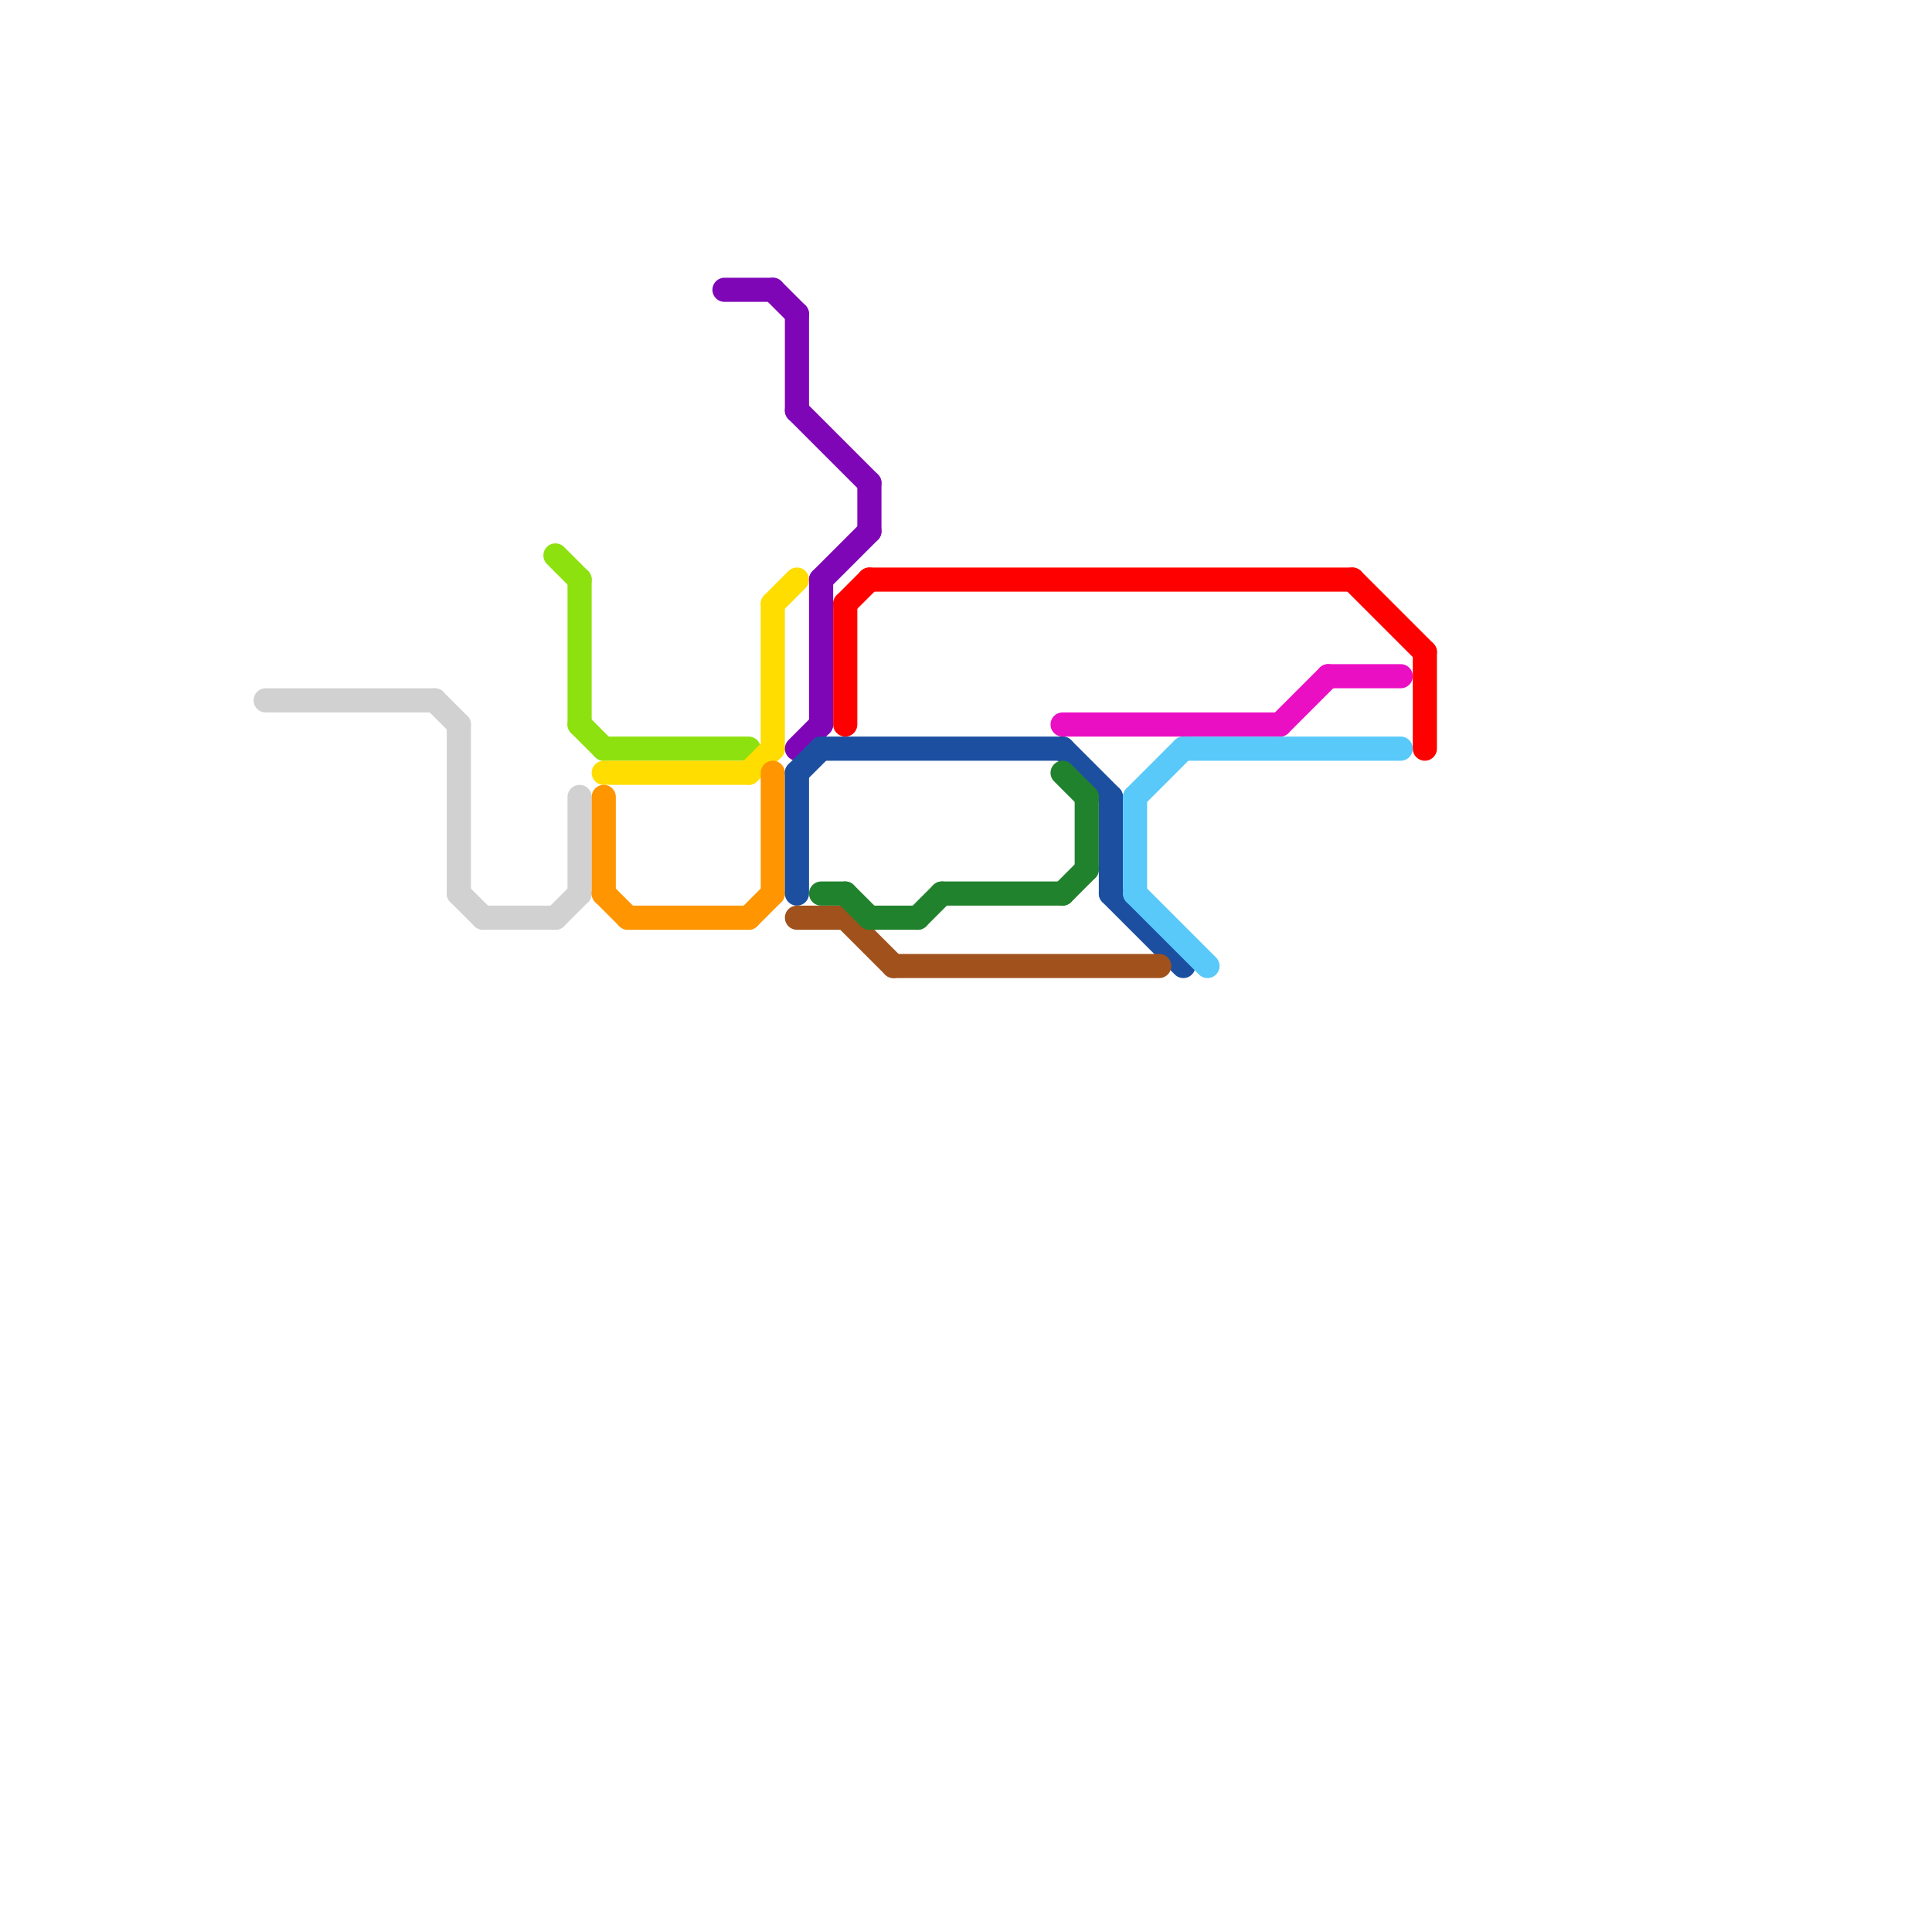 
<svg version="1.1" xmlns="http://www.w3.org/2000/svg" viewBox="0 0 80 80">
<style>text { font: 1px Helvetica; font-weight: 600; white-space: pre; dominant-baseline: central; } line { stroke-width: 1; fill: none; stroke-linecap: round; stroke-linejoin: round; } .c0 { stroke: #d1d1d1 } .c1 { stroke: #8de10e } .c2 { stroke: #ffdd00 } .c3 { stroke: #ff9500 } .c4 { stroke: #7f06b7 } .c5 { stroke: #1c4fa0 } .c6 { stroke: #a0511c } .c7 { stroke: #21822d } .c8 { stroke: #ff0000 } .c9 { stroke: #eb0fc3 } .c10 { stroke: #58c9f9 }</style><defs><g id="wm-xf"><circle r="1.2" fill="#000"/><circle r="0.9" fill="#fff"/><circle r="0.6" fill="#000"/><circle r="0.3" fill="#fff"/></g><g id="wm"><circle r="0.6" fill="#000"/><circle r="0.3" fill="#fff"/></g></defs><line class="c0" x1="23" y1="38" x2="24" y2="37"/><line class="c0" x1="11" y1="29" x2="18" y2="29"/><line class="c0" x1="19" y1="30" x2="19" y2="37"/><line class="c0" x1="24" y1="33" x2="24" y2="37"/><line class="c0" x1="18" y1="29" x2="19" y2="30"/><line class="c0" x1="19" y1="37" x2="20" y2="38"/><line class="c0" x1="20" y1="38" x2="23" y2="38"/><line class="c1" x1="25" y1="31" x2="31" y2="31"/><line class="c1" x1="23" y1="23" x2="24" y2="24"/><line class="c1" x1="24" y1="30" x2="25" y2="31"/><line class="c1" x1="24" y1="24" x2="24" y2="30"/><line class="c2" x1="32" y1="25" x2="32" y2="31"/><line class="c2" x1="32" y1="25" x2="33" y2="24"/><line class="c2" x1="25" y1="32" x2="31" y2="32"/><line class="c2" x1="31" y1="32" x2="32" y2="31"/><line class="c3" x1="31" y1="38" x2="32" y2="37"/><line class="c3" x1="26" y1="38" x2="31" y2="38"/><line class="c3" x1="25" y1="37" x2="26" y2="38"/><line class="c3" x1="25" y1="33" x2="25" y2="37"/><line class="c3" x1="32" y1="32" x2="32" y2="37"/><line class="c4" x1="32" y1="12" x2="33" y2="13"/><line class="c4" x1="34" y1="24" x2="36" y2="22"/><line class="c4" x1="30" y1="12" x2="32" y2="12"/><line class="c4" x1="36" y1="20" x2="36" y2="22"/><line class="c4" x1="33" y1="13" x2="33" y2="17"/><line class="c4" x1="34" y1="24" x2="34" y2="30"/><line class="c4" x1="33" y1="17" x2="36" y2="20"/><line class="c4" x1="33" y1="31" x2="34" y2="30"/><line class="c5" x1="46" y1="37" x2="49" y2="40"/><line class="c5" x1="33" y1="32" x2="33" y2="37"/><line class="c5" x1="44" y1="31" x2="46" y2="33"/><line class="c5" x1="46" y1="33" x2="46" y2="37"/><line class="c5" x1="34" y1="31" x2="44" y2="31"/><line class="c5" x1="33" y1="32" x2="34" y2="31"/><line class="c6" x1="37" y1="40" x2="48" y2="40"/><line class="c6" x1="35" y1="38" x2="37" y2="40"/><line class="c6" x1="33" y1="38" x2="35" y2="38"/><line class="c7" x1="36" y1="38" x2="38" y2="38"/><line class="c7" x1="44" y1="37" x2="45" y2="36"/><line class="c7" x1="39" y1="37" x2="44" y2="37"/><line class="c7" x1="34" y1="37" x2="35" y2="37"/><line class="c7" x1="45" y1="33" x2="45" y2="36"/><line class="c7" x1="35" y1="37" x2="36" y2="38"/><line class="c7" x1="44" y1="32" x2="45" y2="33"/><line class="c7" x1="38" y1="38" x2="39" y2="37"/><line class="c8" x1="35" y1="25" x2="35" y2="30"/><line class="c8" x1="35" y1="25" x2="36" y2="24"/><line class="c8" x1="56" y1="24" x2="59" y2="27"/><line class="c8" x1="59" y1="27" x2="59" y2="31"/><line class="c8" x1="36" y1="24" x2="56" y2="24"/><line class="c9" x1="55" y1="28" x2="58" y2="28"/><line class="c9" x1="53" y1="30" x2="55" y2="28"/><line class="c9" x1="44" y1="30" x2="53" y2="30"/><line class="c10" x1="47" y1="33" x2="47" y2="37"/><line class="c10" x1="47" y1="37" x2="50" y2="40"/><line class="c10" x1="47" y1="33" x2="49" y2="31"/><line class="c10" x1="49" y1="31" x2="58" y2="31"/>
</svg>
